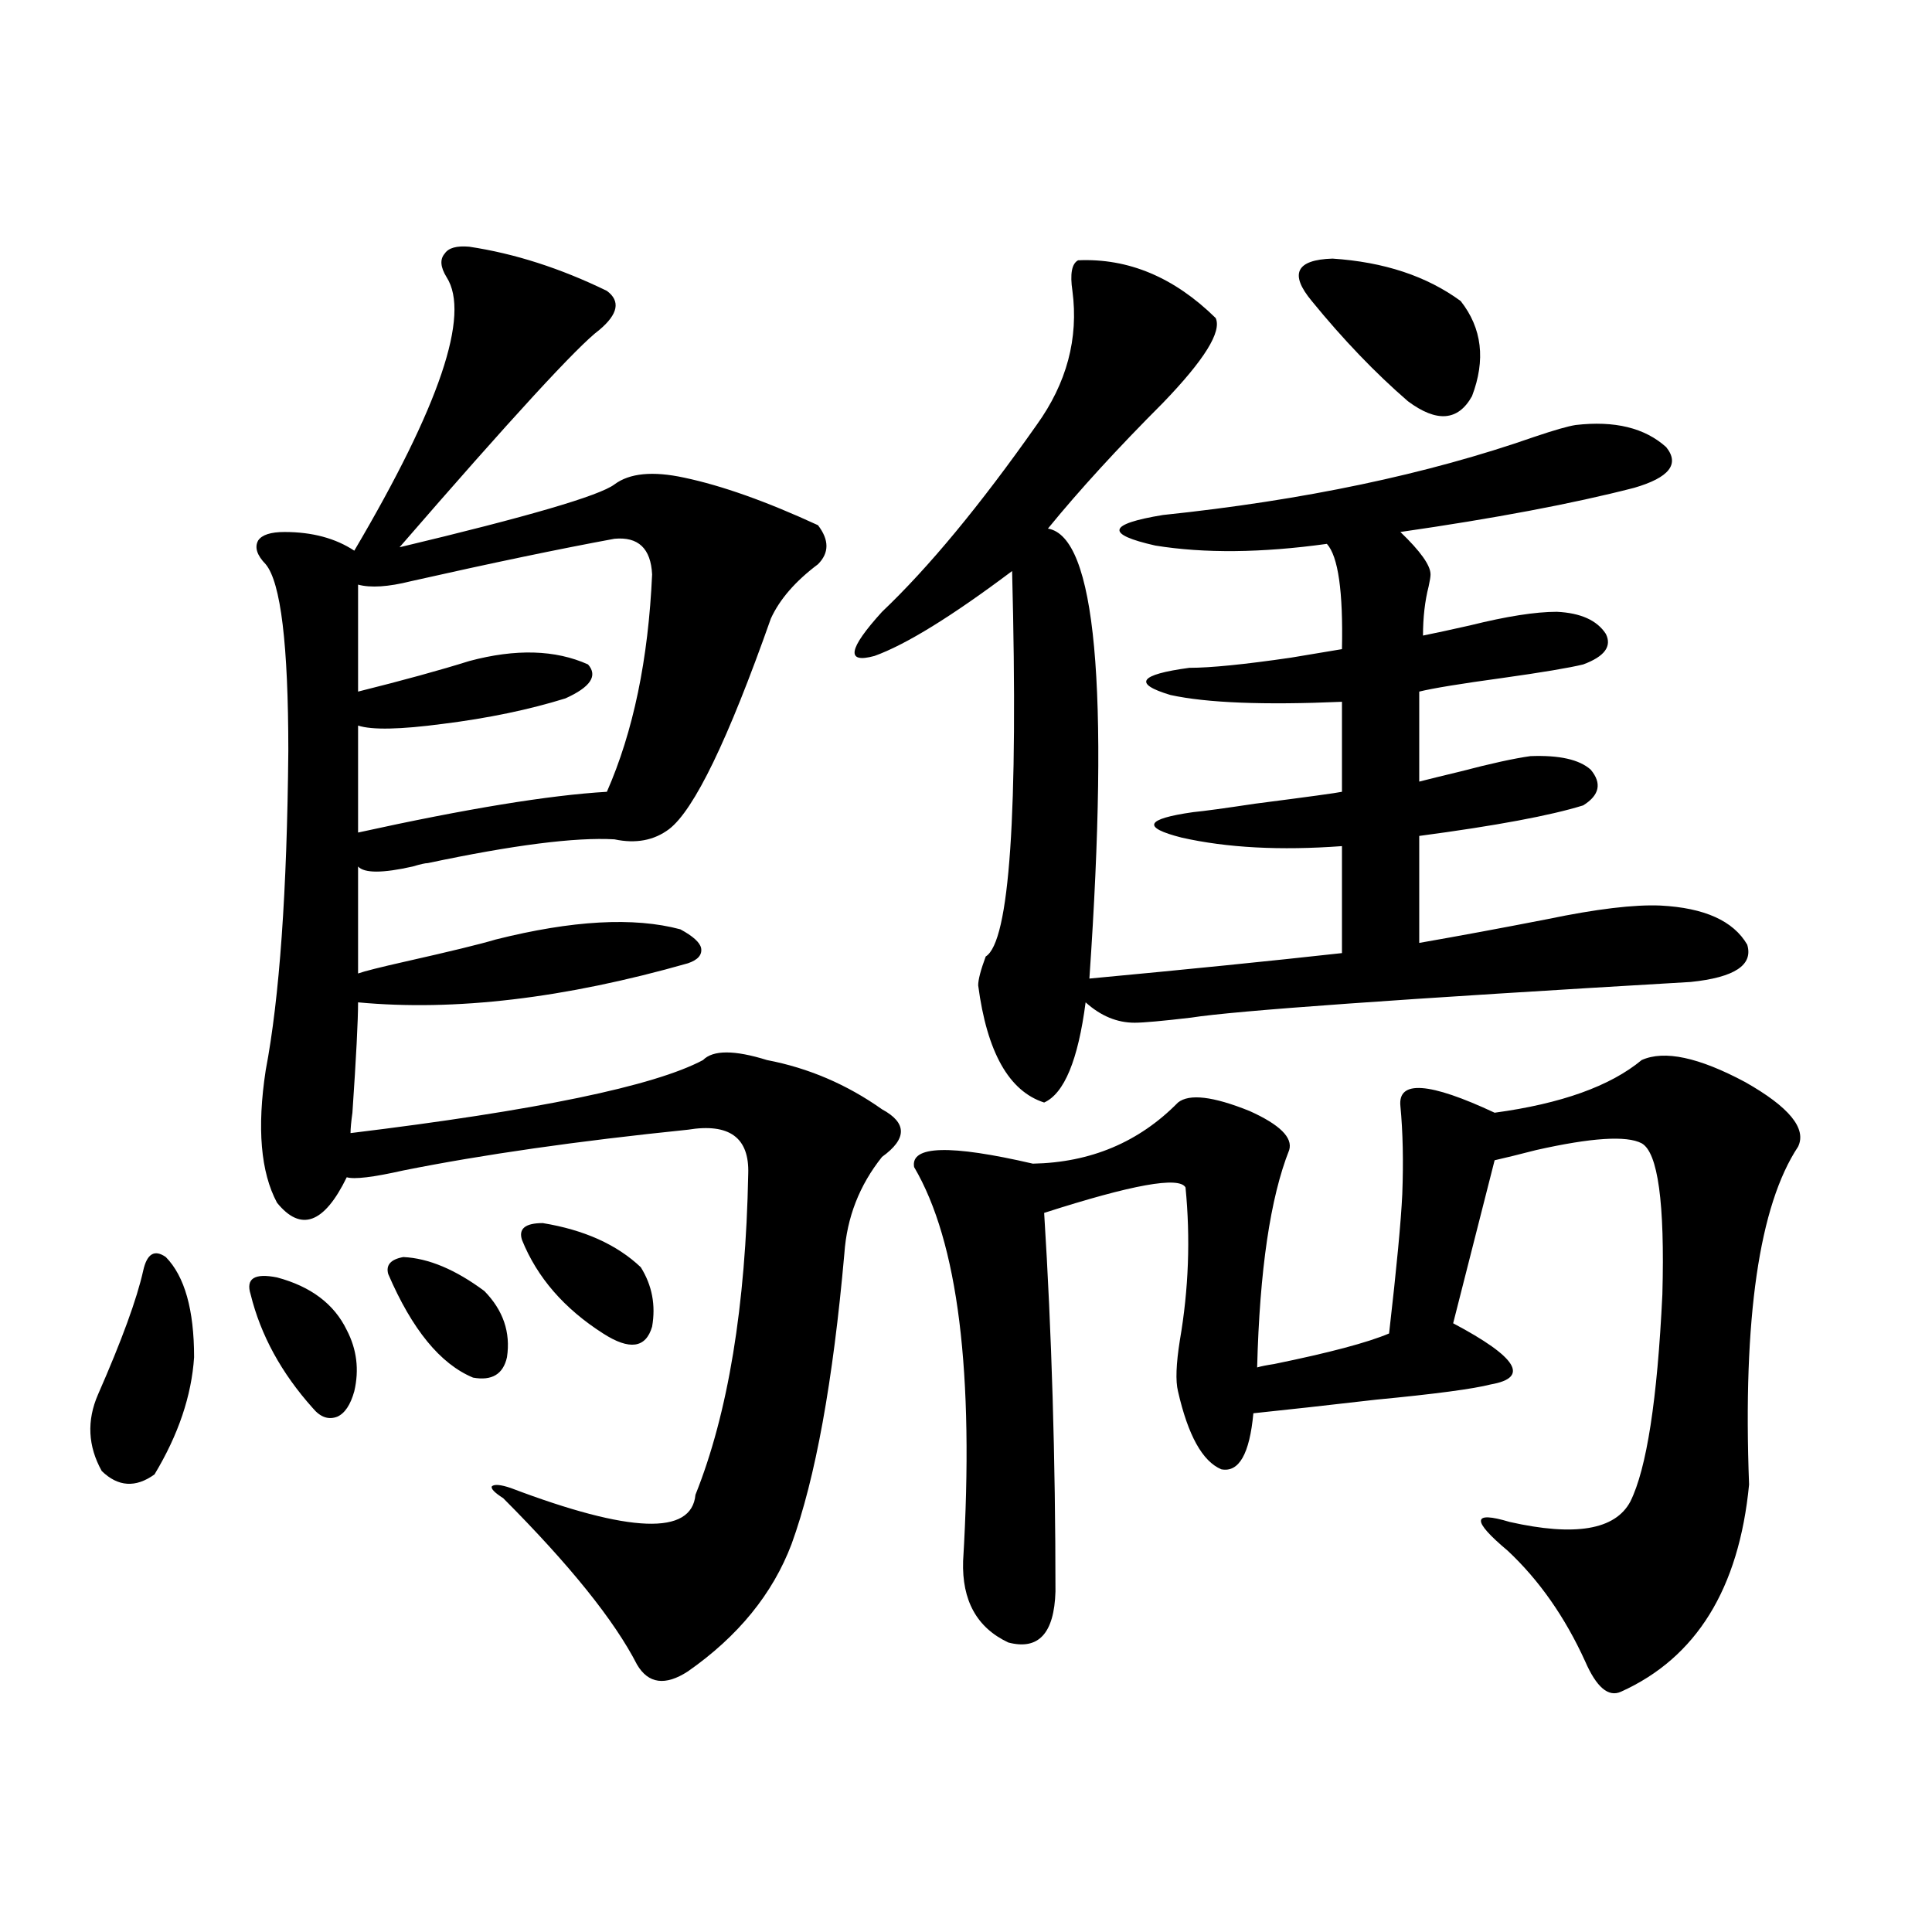 <?xml version="1.0" encoding="utf-8"?>
<!-- Generator: Adobe Illustrator 16.0.0, SVG Export Plug-In . SVG Version: 6.00 Build 0)  -->
<!DOCTYPE svg PUBLIC "-//W3C//DTD SVG 1.1//EN" "http://www.w3.org/Graphics/SVG/1.1/DTD/svg11.dtd">
<svg version="1.1" id="图层_1" xmlns="http://www.w3.org/2000/svg" xmlns:xlink="http://www.w3.org/1999/xlink" x="0px" y="0px"
	 width="1000px" height="1000px" viewBox="0 0 1000 1000" enable-background="new 0 0 1000 1000" xml:space="preserve">
<path d="M85.828,650.648c9.756,9.97,14.634,27.246,14.634,51.855c-1.311,19.927-8.14,40.142-20.487,60.645
	c-9.756,7.031-18.872,6.454-27.316-1.758c-7.165-12.882-7.805-26.065-1.951-39.551c12.347-28.125,20.152-49.507,23.414-64.16
	C76.072,648.891,79.974,646.556,85.828,650.648z M143.387,661.195c17.561,4.696,29.587,13.774,36.097,27.246
	c5.198,9.97,6.494,20.517,3.902,31.641c-1.951,7.031-4.878,11.426-8.78,13.184c-4.558,1.758-8.78,0.302-12.683-4.395
	c-16.265-18.155-26.997-37.793-32.194-58.887C127.122,661.786,131.68,658.86,143.387,661.195z M242.896,127.699
	c23.414,3.516,47.148,11.138,71.218,22.852c7.149,5.273,5.854,12.017-3.902,20.215c-11.066,8.212-45.532,45.703-103.412,112.5
	c66.339-15.82,103.412-26.655,111.216-32.52c7.805-5.851,19.832-7.031,36.097-3.516c19.512,4.106,42.591,12.305,69.267,24.609
	c5.854,7.622,5.854,14.364,0,20.215c-11.707,8.789-19.847,18.169-24.39,28.125c-22.118,62.704-39.679,99.028-52.682,108.984
	c-7.805,5.864-17.24,7.622-28.292,5.273c-20.167-1.167-52.361,2.938-96.583,12.305c-1.311,0-3.902,0.591-7.805,1.758
	c-15.609,3.516-25.045,3.516-28.292,0v55.371c3.247-1.167,11.372-3.214,24.39-6.152c23.414-5.273,39.023-9.077,46.828-11.426
	c39.664-9.956,71.538-11.714,95.607-5.273c6.494,3.516,10.076,6.743,10.731,9.668c0.641,3.516-1.631,6.152-6.829,7.91
	c-63.748,18.169-120.652,24.911-170.727,20.215c0,9.38-0.976,28.427-2.927,57.129c-0.656,4.696-0.976,8.212-0.976,10.547
	c96.248-11.714,157.069-24.308,182.434-37.793c5.198-5.273,16.25-5.273,33.17,0c21.463,4.106,41.295,12.606,59.511,25.488
	c13.003,7.031,13.003,15.243,0,24.609c-11.707,14.653-18.216,31.353-19.512,50.098c-5.854,66.22-14.969,116.317-27.316,150.293
	c-9.756,25.776-27.651,47.749-53.657,65.918c-11.707,7.608-20.487,6.44-26.341-3.516c-11.707-22.852-34.801-51.554-69.267-86.133
	c-4.558-2.925-6.509-4.972-5.854-6.152c1.296-1.167,4.543-0.879,9.756,0.879c61.782,23.442,93.656,24.609,95.607,3.516
	c16.905-42.188,26.006-97.559,27.316-166.113c0.641-18.745-9.756-26.367-31.219-22.852c-57.239,5.864-106.339,12.896-147.313,21.094
	c-15.609,3.516-25.365,4.696-29.268,3.516c-11.707,24.032-23.75,28.427-36.097,13.184c-8.46-15.82-10.412-38.672-5.854-68.555
	c7.149-37.491,11.051-92.573,11.707-165.234c0-55.069-3.902-87.3-11.707-96.68c-4.558-4.683-5.854-8.789-3.902-12.305
	c1.951-2.925,6.494-4.395,13.658-4.395c14.298,0,26.341,3.228,36.097,9.668c44.221-74.995,60.151-122.168,47.804-141.504
	c-3.262-5.273-3.583-9.366-0.976-12.305C232.166,128.29,236.388,127.122,242.896,127.699z M318.017,278.871
	c-28.627,5.273-63.748,12.606-105.363,21.973c-11.707,2.938-20.823,3.516-27.316,1.758v55.371
	c23.414-5.851,42.59-11.124,57.559-15.82c24.055-6.44,44.542-5.851,61.462,1.758c5.198,5.864,1.296,11.728-11.707,17.578
	c-18.871,5.864-39.999,10.259-63.413,13.184c-22.119,2.938-36.752,3.228-43.901,0.879v55.371
	c55.928-12.305,98.854-19.336,128.777-21.094c13.658-31.05,21.463-68.555,23.414-112.5
	C336.873,283.856,330.364,277.704,318.017,278.871z M208.751,650.648c13.002,0.591,26.981,6.454,41.95,17.578
	c9.756,9.97,13.658,21.396,11.707,34.277c-1.951,8.789-7.805,12.305-17.561,10.547c-16.92-7.031-31.554-24.897-43.901-53.613
	C199.636,654.755,202.242,651.829,208.751,650.648z M280.944,633.07c21.463,3.516,38.368,11.138,50.73,22.852
	c5.854,9.38,7.805,19.638,5.854,30.762c-3.262,11.138-11.707,12.305-25.365,3.516c-20.167-12.882-34.146-29.004-41.95-48.34
	C268.262,636.009,271.829,633.07,280.944,633.07z M558.011,134.73c26.006-1.167,49.755,8.789,71.218,29.883
	c3.247,7.031-5.854,21.685-27.316,43.945c-23.414,23.442-43.261,45.126-59.511,65.039c24.71,4.106,31.859,81.738,21.463,232.91
	c50.075-4.683,93.656-9.077,130.729-13.184v-55.371c-31.874,2.349-59.511,0.879-82.925-4.395
	c-20.822-5.273-18.871-9.668,5.854-13.184c5.854-0.577,16.585-2.046,32.194-4.395c27.316-3.516,42.271-5.562,44.877-6.152v-46.582
	c-40.334,1.758-69.922,0.591-88.778-3.516c-19.512-5.851-16.265-10.547,9.756-14.063c11.052,0,28.612-1.758,52.682-5.273
	c10.396-1.758,19.177-3.214,26.341-4.395c0.641-29.883-1.951-48.038-7.805-54.492c-33.825,4.696-63.413,4.985-88.778,0.879
	c-26.021-5.851-24.725-11.124,3.902-15.82c72.834-7.608,136.902-21.094,192.19-40.43c10.396-3.516,17.561-5.562,21.463-6.152
	c20.152-2.335,35.762,1.47,46.828,11.426c7.149,8.789,1.616,15.82-16.585,21.094c-31.874,8.212-72.193,15.82-120.973,22.852
	c10.396,9.97,15.609,17.29,15.609,21.973c0,1.181-0.335,3.228-0.976,6.152c-1.951,7.622-2.927,16.122-2.927,25.488
	c5.854-1.167,13.979-2.925,24.39-5.273c18.856-4.683,33.811-7.031,44.877-7.031c12.348,0.591,20.808,4.395,25.365,11.426
	c3.247,6.454-0.655,11.728-11.707,15.82c-7.164,1.758-21.143,4.106-41.95,7.031c-21.463,2.938-35.776,5.273-42.926,7.031v46.582
	c4.543-1.167,11.707-2.925,21.463-5.273c15.609-4.093,27.637-6.729,36.097-7.91c14.954-0.577,25.365,1.758,31.219,7.031
	c5.854,7.031,4.543,13.184-3.902,18.457c-16.92,5.273-45.212,10.547-84.876,15.82v55.371c20.152-3.516,42.271-7.608,66.34-12.305
	c25.365-5.273,44.877-7.608,58.535-7.031c22.759,1.181,37.713,7.91,44.877,20.215c3.247,10.547-6.509,17.001-29.268,19.336
	c-150.24,8.789-236.427,14.941-258.53,18.457c-14.969,1.758-24.725,2.637-29.268,2.637c-9.115,0-17.561-3.516-25.365-10.547
	c-3.902,29.883-11.066,47.173-21.463,51.855c-18.216-5.851-29.603-26.065-34.146-60.645c0-2.925,1.296-7.91,3.902-14.941
	c12.348-7.608,16.905-74.116,13.658-199.512c-31.219,23.442-54.968,38.095-71.218,43.945c-14.969,4.106-13.658-3.516,3.902-22.852
	c24.055-22.852,50.73-55.069,79.998-96.68c15.609-21.671,21.783-44.824,18.536-69.434
	C553.773,141.762,554.749,136.488,558.011,134.73z M849.711,548.695c11.707-5.273,29.588-1.456,53.657,11.426
	c22.759,12.896,31.859,24.032,27.316,33.398c-20.167,30.474-28.627,88.77-25.365,174.902c-5.213,53.901-27.316,89.648-66.34,107.227
	c-6.509,2.925-12.683-2.349-18.536-15.82c-10.411-22.852-23.749-41.899-39.999-57.129c-18.871-15.82-18.536-20.792,0.976-14.941
	c33.811,7.622,54.633,4.106,62.438-10.547c8.445-16.987,13.979-52.734,16.585-107.227c1.296-47.461-2.286-73.526-10.731-78.223
	c-7.805-4.093-26.021-2.925-54.633,3.516c-9.115,2.349-16.265,4.106-21.463,5.273l-21.463,84.375
	c33.17,17.578,39.664,28.125,19.512,31.641c-9.115,2.349-28.947,4.985-59.511,7.91c-25.365,2.938-46.508,5.273-63.413,7.031
	c-1.951,21.094-7.484,30.762-16.585,29.004c-9.756-4.093-17.24-17.578-22.438-40.43c-1.311-5.273-0.976-14.063,0.976-26.367
	c4.543-26.367,5.519-52.734,2.927-79.102c-3.262-5.851-27.651-1.456-73.169,13.184c3.902,62.114,5.854,127.441,5.854,195.996
	c-0.655,21.671-8.78,30.46-24.39,26.367c-16.265-7.622-24.069-21.685-23.414-42.188c5.854-97.257-2.606-165.234-25.365-203.906
	c-1.951-11.124,18.536-11.714,61.462-1.758c29.908-0.577,54.953-11.124,75.12-31.641c5.854-4.683,18.201-3.214,37.072,4.395
	c15.609,7.031,22.438,13.774,20.487,20.215c-9.756,24.609-15.289,62.114-16.585,112.5c1.951-0.577,4.878-1.167,8.78-1.758
	c28.612-5.851,48.444-11.124,59.511-15.82c3.902-33.976,6.174-58.008,6.829-72.07c0.641-16.987,0.32-32.218-0.976-45.703
	c-1.311-13.472,14.954-12.305,48.779,3.516C808.081,571.259,833.446,562.181,849.711,548.695z M678.983,155.824
	c-11.707-14.063-8.14-21.382,10.731-21.973c26.661,1.758,48.779,9.091,66.34,21.973c11.052,14.063,13.003,30.474,5.854,49.219
	c-7.164,12.896-18.216,13.774-33.17,2.637C711.818,193.04,695.233,175.751,678.983,155.824z"/>
</svg>

